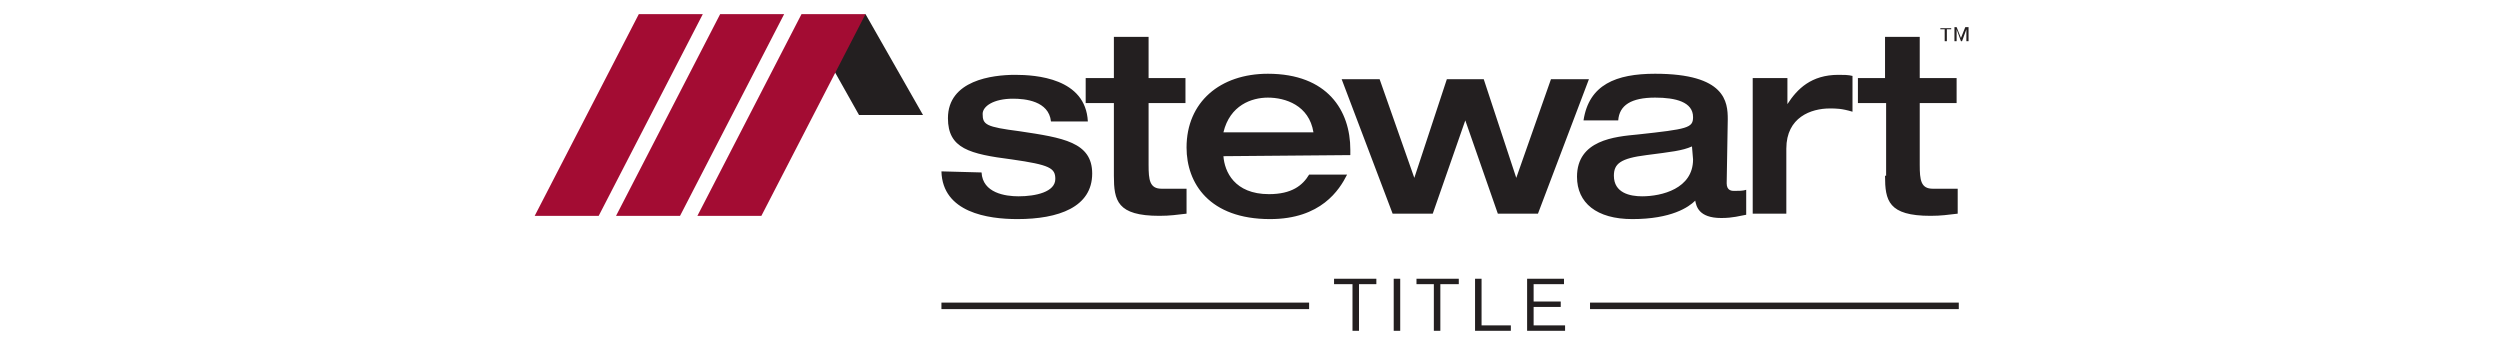 <?xml version="1.0" encoding="utf-8"?>
<!-- Generator: Adobe Illustrator 26.0.3, SVG Export Plug-In . SVG Version: 6.00 Build 0)  -->
<svg version="1.1" id="Layer_1" xmlns="http://www.w3.org/2000/svg" xmlns:xlink="http://www.w3.org/1999/xlink" x="0px" y="0px"
	 viewBox="0 0 230.5 32" style="enable-background:new 0 0 230.5 32;" xml:space="preserve">
<style type="text/css">
	.st0{fill:#231F20;}
	.st1{fill:#A30C33;}
</style>
<polygon class="st0" points="75.6,4.2 79.2,10.6 85.1,10.6 79.8,1.3 "/>
<polygon class="st1" points="58.9,1.3 49.3,19.9 55.2,19.9 64.8,1.3 "/>
<polygon class="st1" points="66.4,1.3 56.8,19.9 62.7,19.9 72.3,1.3 "/>
<polygon class="st1" points="73.9,1.3 64.3,19.9 70.2,19.9 79.8,1.3 "/>
<g>
	<path class="st0" d="M173.8,16.2c0,2.3,0.3,3.7,4.2,3.7c1,0,1.6-0.1,2.5-0.2v-2.3c-0.8,0-1.5,0-2.3,0c-1.1,0-1.2-0.8-1.2-2.2V9.5
		h3.4V7.2H177V3.4h-3.2v3.8h-2.5v2.3h2.6v6.7C173.9,16.2,173.8,16.2,173.8,16.2z M161.5,19.7h3.2v-6c0-2.9,2.3-3.7,4-3.7
		c0.6,0,1.1,0,2.1,0.3V7c-0.4-0.1-0.8-0.1-1.3-0.1c-2.5,0-3.8,1.3-4.7,2.7l0,0V7.2h-3.2v12.5H161.5z M159.3,11
		c0-1.6-0.2-4.2-6.7-4.2c-3.6,0-6.1,1-6.6,4.3h3.2c0.1-1.4,1.2-2.1,3.4-2.1c1.9,0,3.5,0.4,3.5,1.8c0,1-0.5,1.1-5.1,1.6
		c-2.1,0.2-5.6,0.5-5.6,3.9c0,2.4,1.8,3.9,5.1,3.9c3.6,0,5.2-1.1,5.8-1.7c0.1,0.5,0.3,1.6,2.4,1.6c1.1,0,1.7-0.2,2.3-0.3v-2.3
		c-0.3,0.1-0.7,0.1-1.1,0.1c-0.2,0-0.7,0-0.7-0.7L159.3,11L159.3,11z M156.1,14.7c0,2.7-2.9,3.4-4.7,3.4c-1.1,0-2.6-0.3-2.6-1.9
		c0-1.1,0.6-1.6,3-1.9c2.3-0.3,3.3-0.4,4.2-0.8L156.1,14.7L156.1,14.7z M128.4,19.7h3.7l3-8.6l0,0l3,8.6h3.7l4.7-12.4H143l-3.2,9.1
		l0,0l-3-9.1h-3.4l-3,9.1l0,0l-3.2-9.1h-3.5L128.4,19.7z M124.5,14.3v-0.5c0-3.6-2.1-7-7.6-7c-4.4,0-7.5,2.6-7.5,6.8
		c0,3.3,2.1,6.6,7.7,6.6c4.7,0,6.4-2.7,7.1-4.1h-3.5c-0.6,1-1.6,1.8-3.7,1.8c-3.2,0-4.1-2.1-4.2-3.5L124.5,14.3L124.5,14.3z
		 M112.8,12.2c0.6-2.5,2.6-3.2,4.1-3.2c1.6,0,3.8,0.7,4.2,3.2H112.8z M102.7,16.2c0,2.3,0.3,3.7,4.2,3.7c1,0,1.6-0.1,2.5-0.2v-2.3
		c-0.8,0-1.5,0-2.3,0c-1.1,0-1.2-0.8-1.2-2.2V9.5h3.4V7.2h-3.4V3.4h-3.2v3.8h-2.6v2.3h2.6V16.2z M86.8,15.8c0.1,3.8,4.3,4.4,7,4.4
		c3.8,0,6.9-1.1,6.9-4.2c0-2.9-2.7-3.3-6.7-3.9c-3.1-0.4-3.4-0.6-3.4-1.6c0-0.7,1-1.4,2.8-1.4c1.1,0,3.3,0.2,3.5,2.1h3.4
		c-0.2-4-4.8-4.3-6.7-4.3c-2.1,0-6.2,0.5-6.2,4c0,2.8,2,3.3,5.9,3.8c3.5,0.5,4,0.8,4,1.8c0,1.2-1.8,1.6-3.4,1.6
		c-1.2,0-3.3-0.3-3.4-2.2L86.8,15.8C86.8,15.9,86.8,15.8,86.8,15.8z"/>
</g>
<g>
	<path class="st0" d="M179.3,2.7h-0.4V2.6h1v0.1h-0.4v1.1h-0.2V2.7z M180.1,2.5h0.3l0.4,1l0.4-1h0.3v1.3h-0.2V2.7l0,0l-0.4,1.1h-0.1
		l-0.4-1.1l0,0v1.1h-0.2V2.5H180.1z"/>
</g>
<g>
	<g>
		<rect x="128.5" y="25.7" class="st0" width="0.6" height="4.8"/>
		<polygon class="st0" points="123,26.2 124.7,26.2 124.7,30.5 125.3,30.5 125.3,26.2 126.9,26.2 126.9,25.7 123,25.7 		"/>
		<polygon class="st0" points="130.6,26.2 132.2,26.2 132.2,30.5 132.8,30.5 132.8,26.2 134.5,26.2 134.5,25.7 130.6,25.7 		"/>
		<polygon class="st0" points="136.6,25.7 136,25.7 136,30.5 139.3,30.5 139.3,30 136.6,30 		"/>
		<polygon class="st0" points="141.4,30 141.4,28.3 143.9,28.3 143.9,27.8 141.4,27.8 141.4,26.2 144.2,26.2 144.2,25.7 140.8,25.7 
			140.8,30.5 144.3,30.5 144.3,30 		"/>
	</g>
	<g>
		<g>
			<rect x="146.6" y="27.9" class="st0" width="34" height="0.6"/>
		</g>
		<g>
			<rect x="86.8" y="27.9" class="st0" width="33.9" height="0.6"/>
		</g>
	</g>
</g>
</svg>
